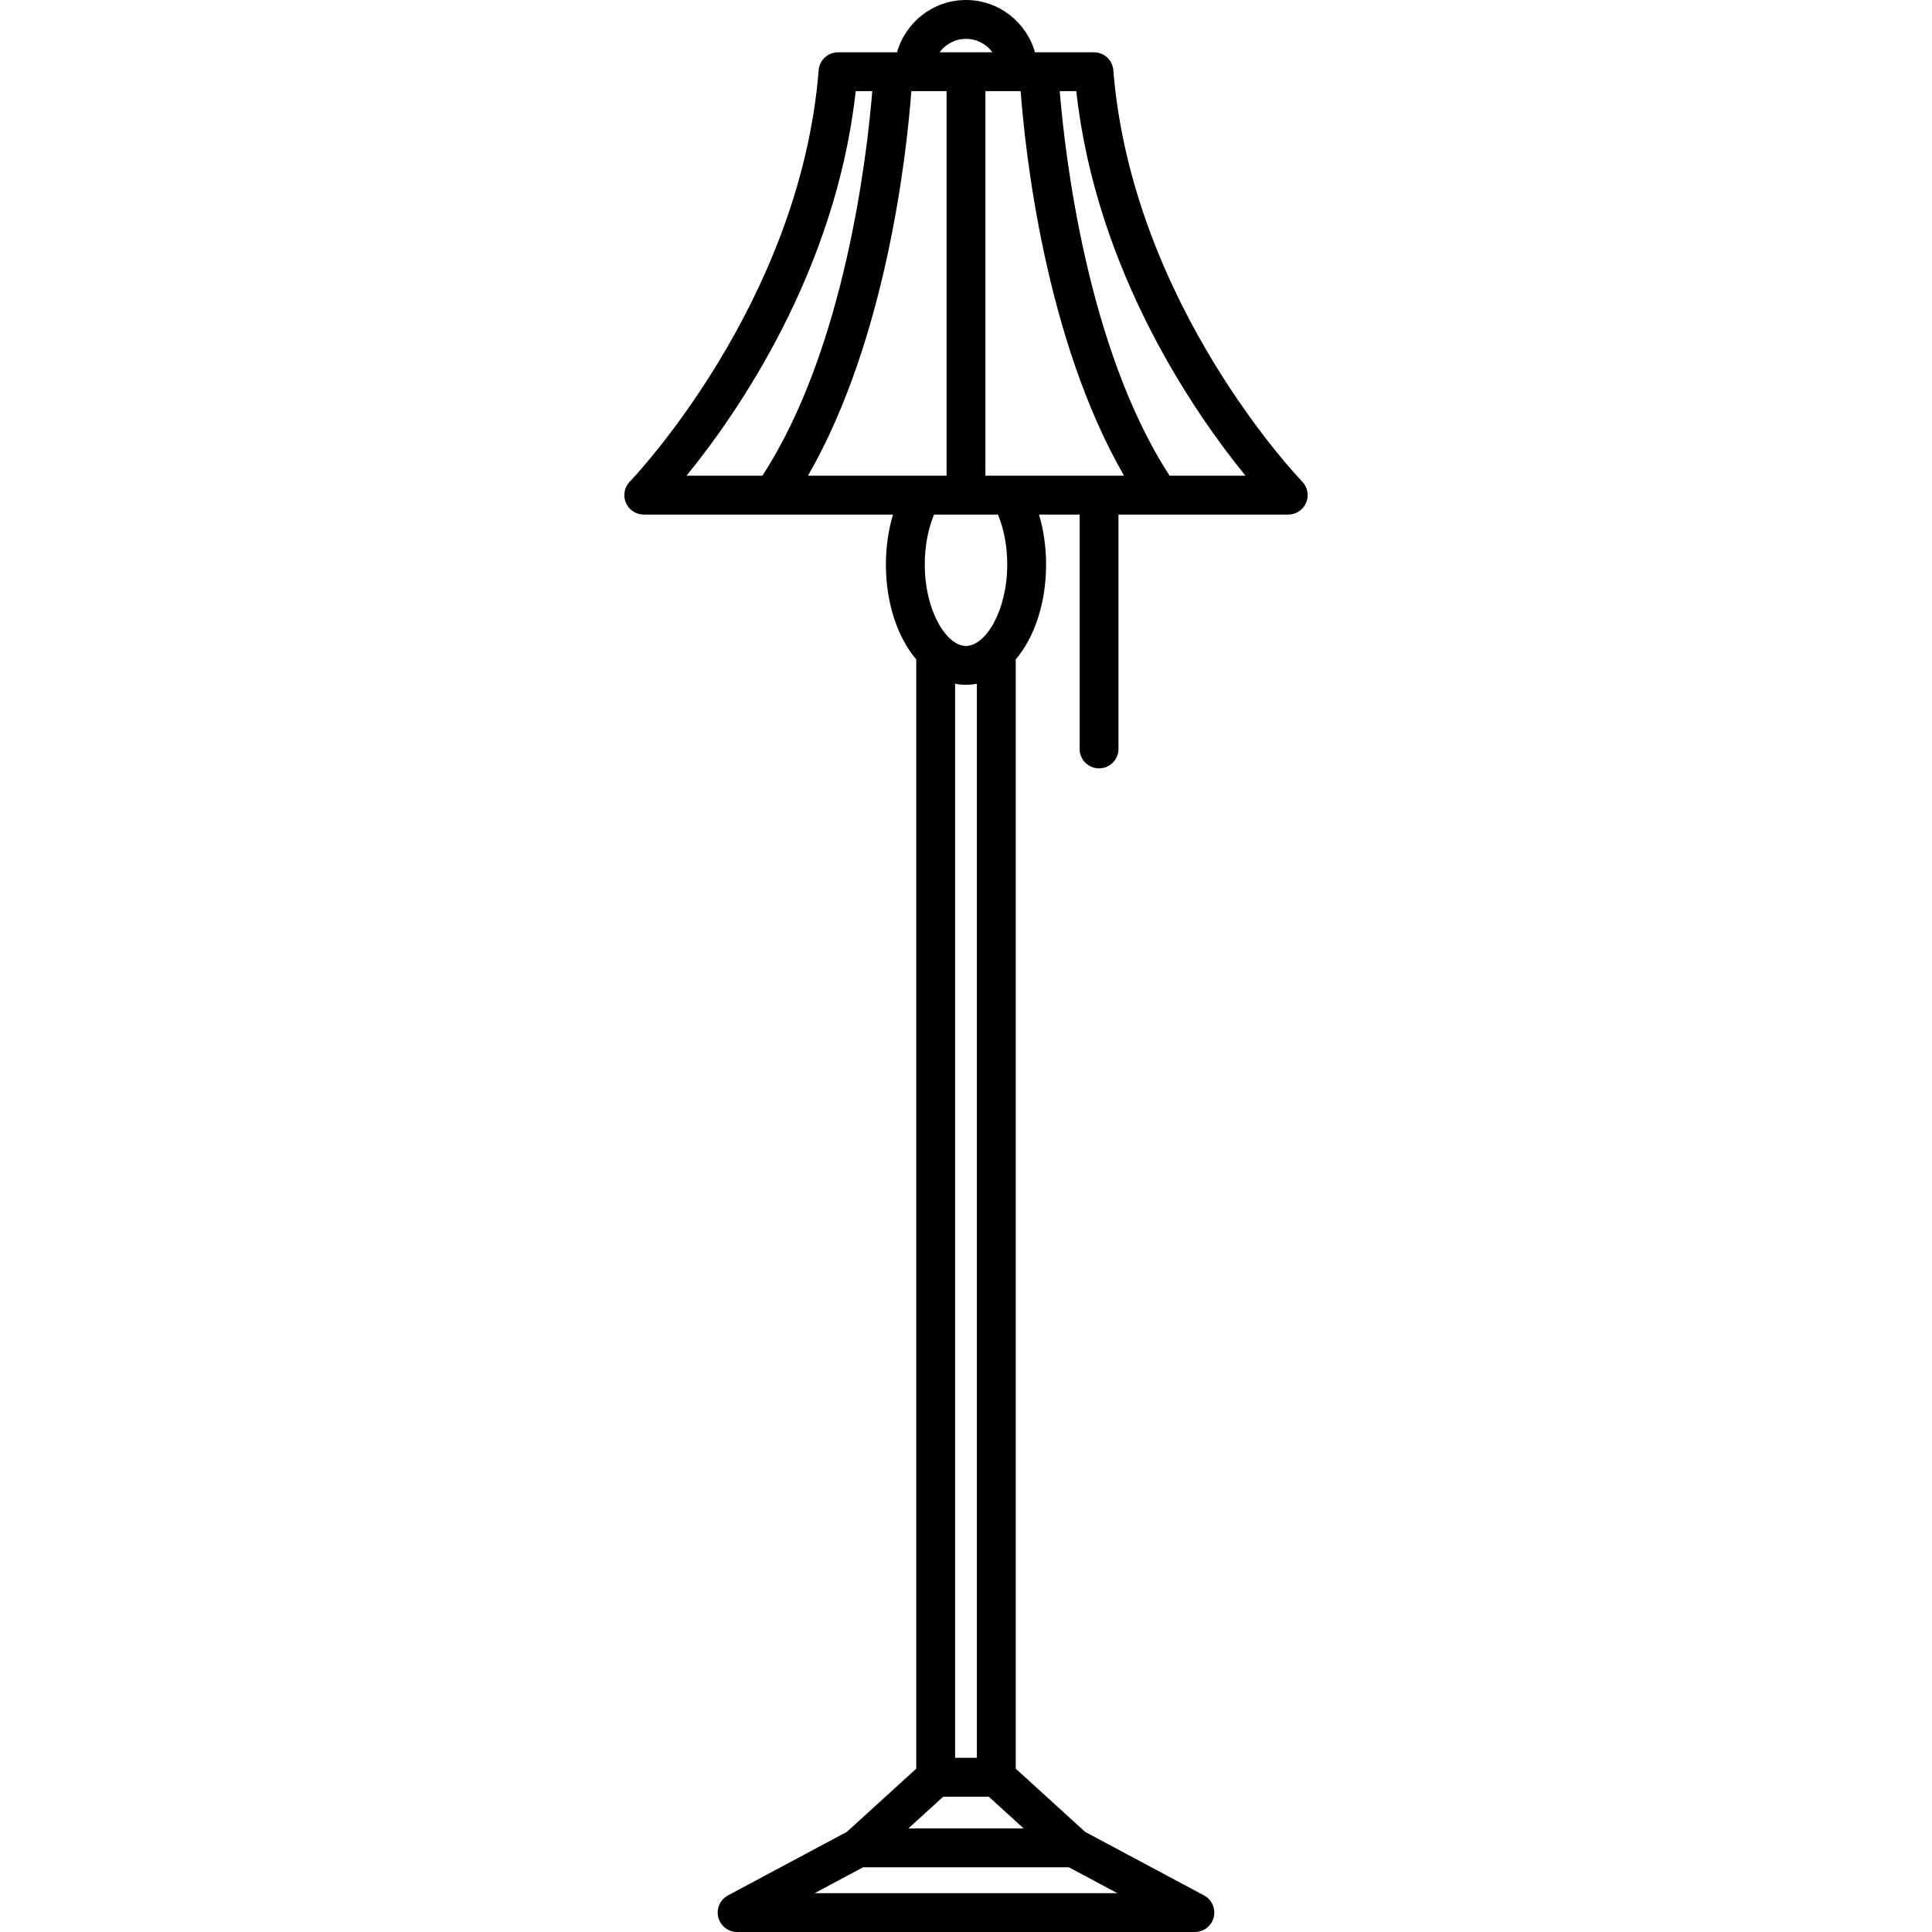 <?xml version="1.0" encoding="iso-8859-1"?>
<!-- Uploaded to: SVG Repo, www.svgrepo.com, Generator: SVG Repo Mixer Tools -->
<!DOCTYPE svg PUBLIC "-//W3C//DTD SVG 1.1//EN" "http://www.w3.org/Graphics/SVG/1.1/DTD/svg11.dtd">
<svg fill="#000000" height="800px" width="800px" version="1.1" id="Capa_1" xmlns="http://www.w3.org/2000/svg" xmlns:xlink="http://www.w3.org/1999/xlink" 
	 viewBox="0 0 447.424 447.424" xml:space="preserve">
<path d="M301.561,111.524c-0.393-0.403-39.39-40.942-43.731-95.272c-0.187-2.339-2.139-4.142-4.485-4.142h-13.658
	C237.718,5.134,231.31,0,223.713,0c-7.598,0-14.005,5.134-15.974,12.11h-13.66c-2.347,0-4.299,1.803-4.485,4.142
	c-4.333,54.219-43.34,94.87-43.731,95.272c-1.264,1.295-1.629,3.222-0.926,4.89c0.702,1.668,2.336,2.752,4.146,2.752H206.8
	c-1.063,3.591-1.637,7.521-1.637,11.55c0,9.032,2.724,16.927,7.027,21.988v256.896l-16.06,14.629l-27.546,14.725
	c-1.82,0.973-2.745,3.06-2.244,5.062c0.502,2.002,2.301,3.407,4.365,3.407h106.012c2.064,0,3.863-1.404,4.365-3.407
	c0.501-2.002-0.424-4.089-2.244-5.062l-27.546-14.725l-16.06-14.629V152.707c4.305-5.062,7.028-12.957,7.028-21.99
	c0-4.03-0.573-7.959-1.637-11.55h9.403v54.274c0,2.485,2.015,4.5,4.5,4.5c2.485,0,4.5-2.015,4.5-4.5v-54.274h39.313
	c1.811,0,3.444-1.084,4.147-2.752C303.19,114.746,302.825,112.819,301.561,111.524z M223.713,9c2.512,0,4.736,1.229,6.122,3.11
	H217.59C218.977,10.229,221.201,9,223.713,9z M158.989,110.166c11.605-14.249,34.555-47.14,39.182-89.057h3.837
	c-1.183,14.533-6.287,59.592-25.448,89.057H158.989z M187.11,110.166c18.314-31.76,22.912-75.253,23.942-89.057h8.159v89.057h-5.695
	H187.11z M223.713,149.592c-4.508,0-9.55-8.072-9.55-18.876c0-4.206,0.755-8.215,2.151-11.55h14.796
	c1.396,3.335,2.151,7.344,2.151,11.55C233.262,141.52,228.221,149.592,223.713,149.592z M226.233,158.34v248.749h-5.043V158.34
	c0.824,0.161,1.664,0.253,2.523,0.253C224.57,158.592,225.41,158.501,226.233,158.34z M258.754,438.424H188.67l11.203-5.989h47.678
	L258.754,438.424z M237.056,423.435h-26.688l8.064-7.346h10.559L237.056,423.435z M233.908,110.166h-5.696V21.11h8.159
	c1.03,13.804,5.628,57.297,23.942,89.057H233.908z M270.864,110.166c-19.139-29.434-24.258-74.517-25.446-89.057h3.835
	c4.627,41.917,27.577,74.807,39.182,89.057H270.864z"/>
</svg>
